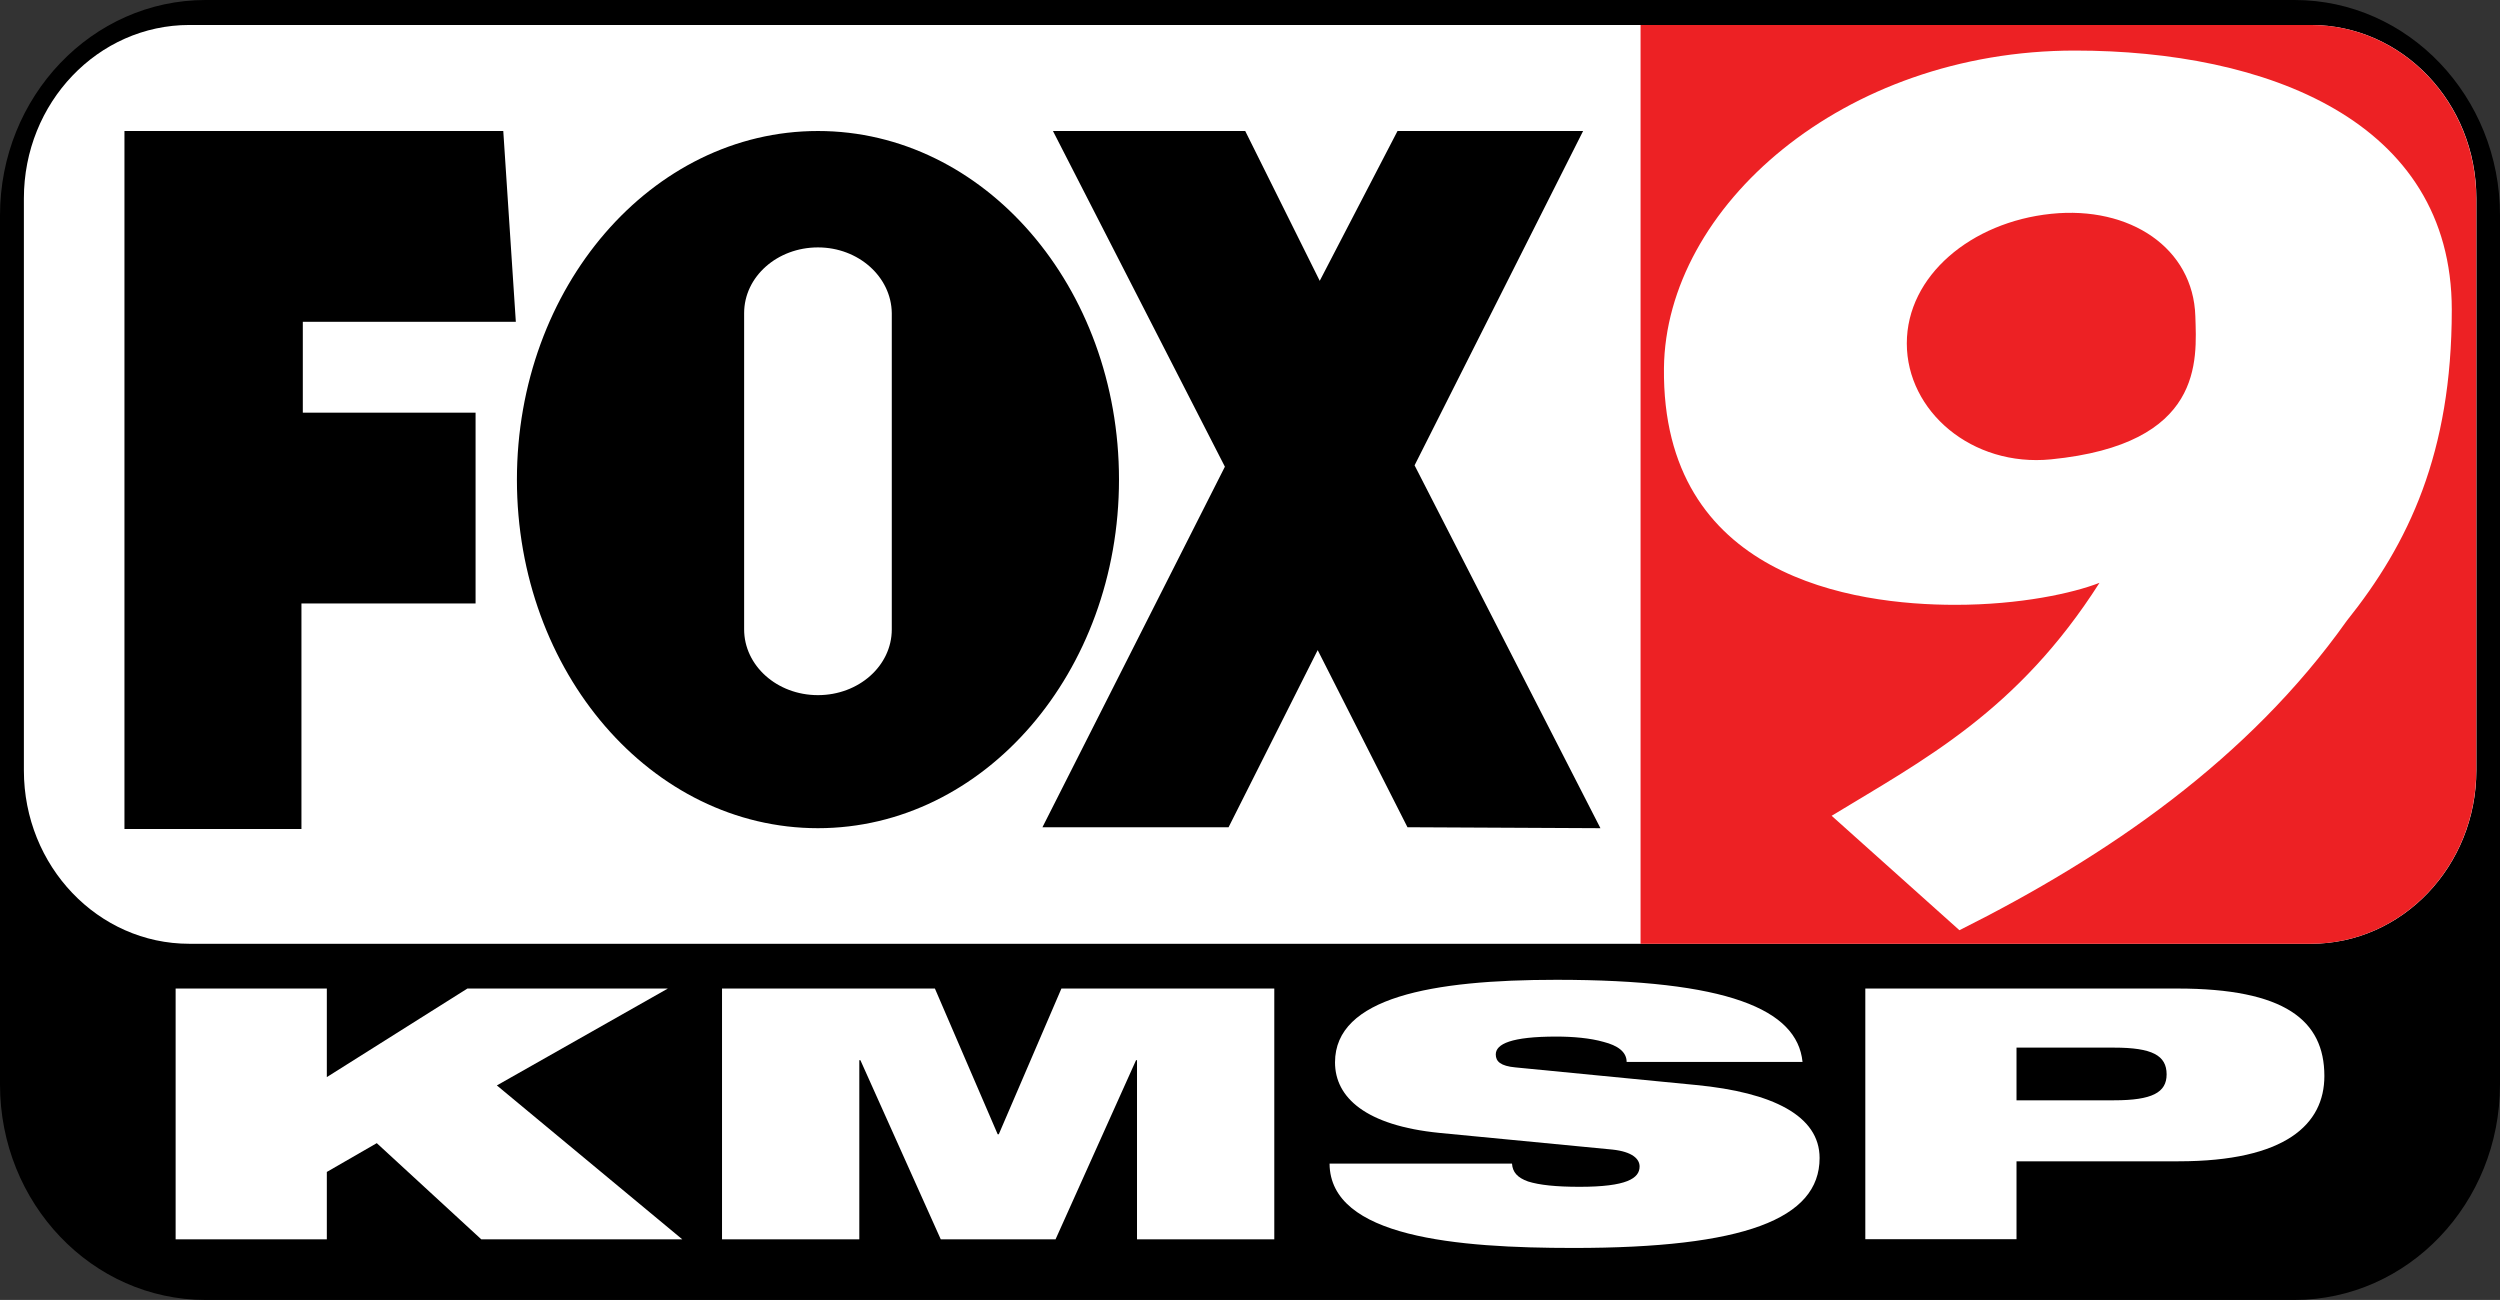 <?xml version="1.0" encoding="UTF-8" standalone="no"?>
<!-- Generator: Adobe Illustrator 26.3.1, SVG Export Plug-In . SVG Version: 6.00 Build 0)  -->

<svg
   version="1.1"
   id="Layer_1"
   x="0px"
   y="0px"
   viewBox="0 0 1832 952.6"
   style="enable-background:new 0 0 1832 952.6;"
   xml:space="preserve"
   sodipodi:docname="KMSP_FOX9_2005.svg"
   inkscape:version="1.3.2 (091e20e, 2023-11-25, custom)"
   xmlns:inkscape="http://www.inkscape.org/namespaces/inkscape"
   xmlns:sodipodi="http://sodipodi.sourceforge.net/DTD/sodipodi-0.dtd"
   xmlns="http://www.w3.org/2000/svg"
   xmlns:svg="http://www.w3.org/2000/svg"><rect x="0" y="0" width="1832" height="952.6" fill="#333333" stroke="none"/><defs
   id="defs7" /><sodipodi:namedview
   id="namedview7"
   pagecolor="#ffffff"
   bordercolor="#000000"
   borderopacity="0.25"
   inkscape:showpageshadow="2"
   inkscape:pageopacity="0.0"
   inkscape:pagecheckerboard="0"
   inkscape:deskcolor="#d1d1d1"
   inkscape:zoom="0.65283843"
   inkscape:cx="916"
   inkscape:cy="475.61538"
   inkscape:window-width="1920"
   inkscape:window-height="991"
   inkscape:window-x="-9"
   inkscape:window-y="-9"
   inkscape:window-maximized="1"
   inkscape:current-layer="Layer_1" />
<style
   type="text/css"
   id="style1">
	.st0{fill:#FFFFFF;}
	.st1{fill:#ED2124;}
</style>
<path
   d="M1681.4,0H150.7C67.5,0,0,70.7,0,157.9v636.8c0,87.2,67.5,157.9,150.7,157.9h1530.6c83.2,0,150.7-70.7,150.7-157.9V157.9  C1832.1,70.7,1764.6,0,1681.4,0z"
   id="path1" />
<path
   class="st0"
   d="M17.5,564.6V145.4c0-70.2,54.3-127.1,121.3-127.1h1554.6c67,0,121.3,56.9,121.3,127.1v419.1  c0,70.2-54.3,127.1-121.3,127.1H138.7C71.8,691.6,17.5,634.7,17.5,564.6z"
   id="path2" />
<polygon
   points="220.9,442.2 348.5,442.2 348.5,302.4 221.9,302.4 221.9,235.8 378,235.8 368.8,96 91.2,96 91.2,607.5 220.9,607.5   "
   id="polygon2" />
<path
   d="M599.4,181.3L599.4,181.3c-29.8,0-54.1,21.4-54.1,48.2v231.7c0,26.5,24,48.2,54.1,48.2l0,0c29.8,0,54.1-21.4,54.1-48.2  V229.5C653.2,202.9,629.1,181.3,599.4,181.3z M599.4,606.9c-121.9,0-220.6-114.3-220.6-255.4S477.5,96,599.4,96S820,210.3,820,351.4  S721.2,606.9,599.4,606.9z"
   id="path3" />
<polygon
   points="1172.8,606.9 1036.6,341 1160.1,96 1024.1,96 967.1,205.8 912.5,96 771.6,96 897.6,342 763.9,606.2 900.3,606.2   965.6,476.4 1031.4,606.2 "
   id="polygon3" />
<path
   class="st1"
   d="M1693.3,18.3h-491.1v673.3h491.1c67,0,121.3-56.9,121.3-127.1v-419C1814.6,75.2,1760.3,18.3,1693.3,18.3z"
   id="path4" /><path
   id="path2711"
   d="m 1796.667,227.005 c 0,104.954 -31.567,171.235 -77.012,228.003 -71.821,101.231 -175.104,172.269 -283.789,226.659 l -93.643,-83.86 c 67.69,-41.154 136.333,-76.621 196.29,-170.718 -19.385,7.548 -57.944,16.131 -105.719,16.131 -74.469,0 -215.135,-20.069 -213.451,-173.51 1.292,-117.694 130.825,-232.656 301.162,-232.656 139.511,0 276.162,50.874 276.162,189.951 z m -187.922,4.647 c -1.542,-49.713 -47.662,-80.978 -105.719,-74.961 -58.474,6.061 -105.719,45.327 -105.719,94.961 0,49.633 47.636,90.722 105.719,84.96 112.012,-11.112 106.729,-72.396 105.719,-104.96 z"
   class="st0"
   inkscape:connector-curvature="0"
   style="fill:#ffffff;stroke-width:1.047"
   sodipodi:nodetypes="sccccsssssssss" />

<polygon
   class="st0"
   points="276.1,837.7 239.5,858.8 239.5,908.2 128.7,908.2 128.7,724.4 239.5,724.4 239.5,789.3 342.5,724.4   489.4,724.4 364.1,795.4 500,908.2 352.7,908.2 "
   id="polygon5" />
<polygon
   class="st0"
   points="529.1,724.4 685.1,724.4 731.1,831.2 731.9,831.2 777.8,724.4 933.8,724.4 933.8,908.2 833.2,908.2   833.2,776.9 832.5,776.9 773.5,908.2 689.4,908.2 630.5,776.9 629.7,776.9 629.7,908.2 529.1,908.2 "
   id="polygon6" />
<path
   class="st0"
   d="M1054.9,830.2c-54.2-5.4-76.6-26-76.6-51.7c0-47.6,71.1-60.5,162.3-60.5c124.9,0,176.4,21.4,180.3,60.2H1192  c0-7.5-6.7-12.1-16.9-14.7c-9.8-2.8-22.4-3.9-34.6-3.9c-33,0-44.4,5.4-44.4,13.1c0,5.1,3.5,8.5,14.5,9.5l132.4,12.9  c55.8,5.4,90.4,22.4,90.4,53.5c0,44.8-55.8,65.9-180.3,65.9c-85.3,0-178.4-7.7-178.8-61.8H1108c0.4,6.2,3.9,10.3,11.8,13.1  c8.3,2.6,20.4,3.9,37.7,3.9c34.6,0,44-6.2,44-14.9c0-5.4-5.1-10.8-20-12.4L1054.9,830.2z"
   id="path6" />
<path
   class="st0"
   d="M1366.9,724.4h228.7c78.6,0,107.7,23.2,107.7,64.1c0,35.3-28.3,62.5-106.9,62.5h-118.7v57.1h-110.8V724.4z   M1477.7,806.3h71.5c27.9,0,38.5-5.7,38.5-19c0-13.9-10.6-19.6-38.5-19.6h-71.5V806.3z"
   id="path7" />
</svg>
